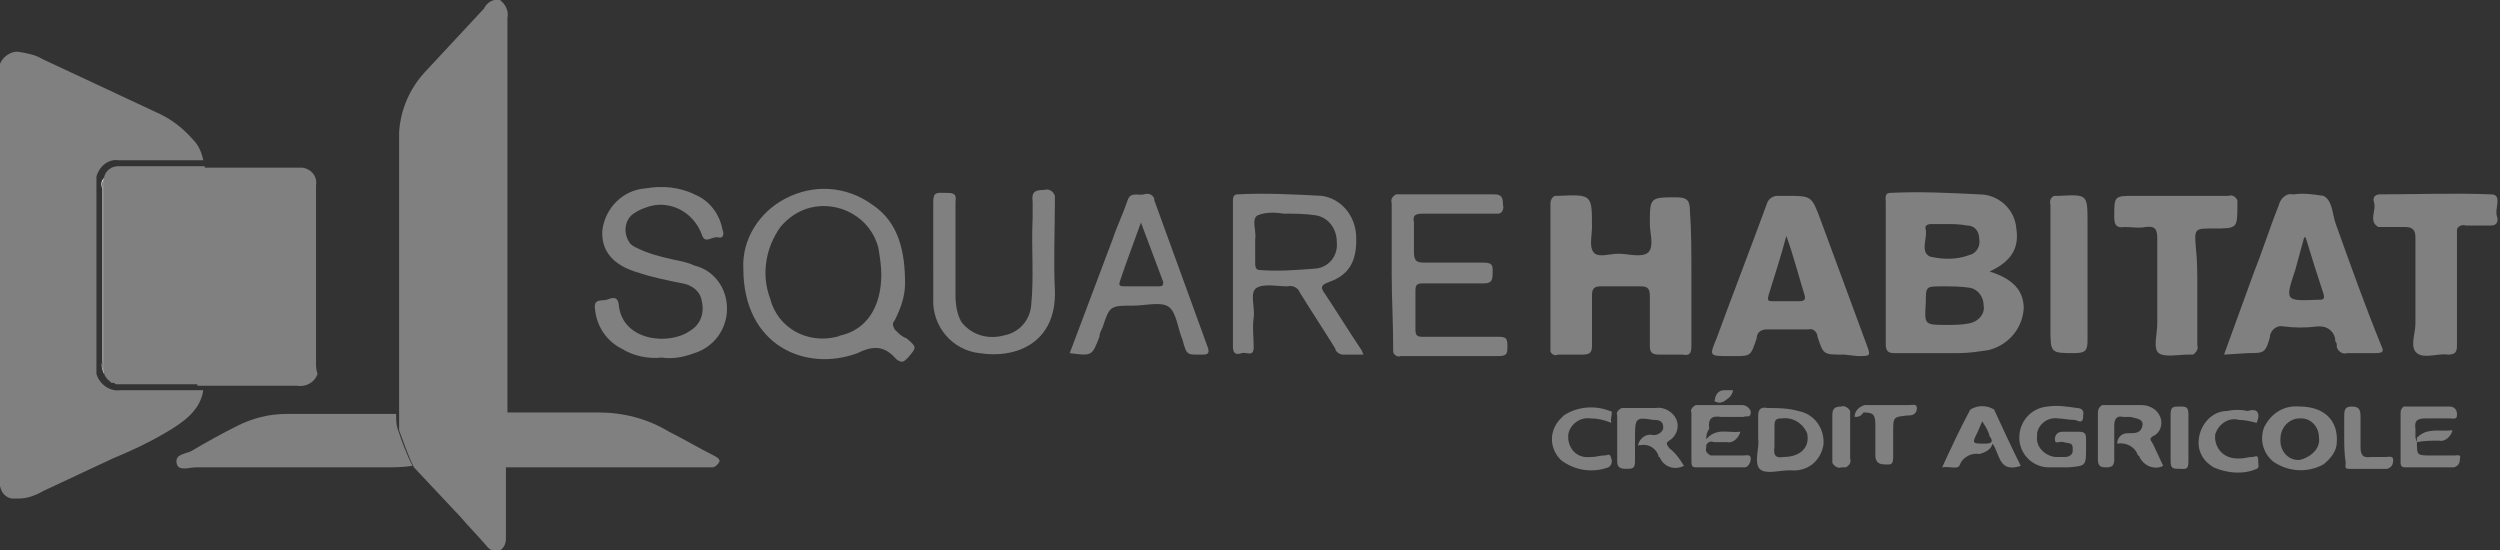 <?xml version="1.0" encoding="utf-8"?>
<!-- Generator: Adobe Illustrator 19.2.1, SVG Export Plug-In . SVG Version: 6.00 Build 0)  -->
<svg version="1.1" id="Calque_1" xmlns="http://www.w3.org/2000/svg" xmlns:xlink="http://www.w3.org/1999/xlink" x="0px" y="0px"
	 viewBox="0 0 168.5 37.1" style="enable-background:new 0 0 168.5 37.1;" xml:space="preserve">
<rect x="0" y="0" width="168.5" height="37.1" fill="#333333" stroke="none"/>
<style type="text/css">
	.st0{fill:#808080;}
	.st1{fill:#FFFFFF;}
</style>
<title>squarehabitat</title>
<path class="st0" d="M34.1,31.5c0,1.3,0,2.7,0,4c0,0.3,0,0.5,0,0.8c0,0.3-0.1,0.6-0.4,0.8c-0.3,0.1-0.7,0-0.9-0.3
	c-0.6-0.7-1.2-1.3-1.8-2l-3.1-3.3c-0.4-0.8-0.7-1.7-1-2.5c0-4.8,0-9.5,0-14.3c0-1.9,0-3.8,0-5.8C27,7.4,27.6,6,28.6,4.9
	c1.3-1.4,2.7-2.9,4-4.3c0.2-0.4,0.6-0.7,1.1-0.6c0.4,0.3,0.6,0.8,0.5,1.2c0,2.8,0,5.6,0,8.5c0,5.8,0,11.5,0,17.3c0,0.3,0,0.5,0,0.8
	L34.1,31.5L34.1,31.5z"/>
<path class="st0" d="M134.1,18.3c1.6,0.5,2.3,1.3,2.3,2.5c-0.1,1.4-1.1,2.5-2.4,2.8c-0.7,0.1-1.3,0.2-2,0.2c-1.4,0-2.9,0-4.3,0
	c-0.4,0-0.6-0.1-0.6-0.6c0-3.2,0-6.4,0-9.6c0-0.2-0.1-0.6,0.3-0.6c2-0.1,4,0,6,0.1c1.3,0,2.4,1,2.5,2.3
	C136.1,16.7,135.6,17.6,134.1,18.3z M131.2,21.9c0.5,0,1,0,1.5-0.1c0.6-0.1,1.1-0.6,1-1.2c0-0.6-0.4-1.1-0.9-1.2
	c-0.6-0.1-1.3-0.1-1.9-0.1c-1.1,0-1.1,0-1.1,1.1C129.7,21.9,129.7,21.9,131.2,21.9L131.2,21.9z M131.2,15.1L131.2,15.1h-1
	c-0.3,0-0.5,0.1-0.4,0.4c0.1,0.6-0.4,1.5,0.3,1.8c0.9,0.2,1.8,0.2,2.6-0.1c0.5-0.1,0.8-0.6,0.7-1.1c0-0.5-0.3-0.9-0.8-0.9
	C132,15.1,131.6,15.1,131.2,15.1L131.2,15.1z"/>
<path class="st0" d="M114,18.5c0,1.6,0,3.2,0,4.8c0,0.5-0.1,0.7-0.6,0.6c-0.5,0-1,0-1.6,0c-0.5,0-0.6-0.2-0.6-0.6c0-1.1,0-2.2,0-3.3
	c0-0.5-0.1-0.7-0.6-0.7c-0.9,0-1.8,0-2.7,0c-0.4,0-0.6,0.1-0.6,0.6c0,1.1,0,2.3,0,3.4c0,0.4-0.1,0.6-0.6,0.6c-0.6,0-1.1,0-1.7,0
	c-0.2,0.1-0.4,0-0.5-0.2c0-0.1,0-0.1,0-0.2c0-3.3,0-6.6,0-9.8c0-0.2,0.1-0.4,0.3-0.5c0.1,0,0.1,0,0.2,0c2.3-0.1,2.3-0.1,2.3,2.1
	c0,0.6-0.2,1.3,0.1,1.7s1.1,0.1,1.7,0.1s1.6,0.3,2-0.1s0.1-1.3,0.1-1.9c0-1.8,0-1.8,1.8-1.8c0.7,0,0.9,0.2,0.9,0.9
	C114,15.5,114,17,114,18.5z"/>
<path class="st0" d="M124.3,23.9h-0.1c-1.3,0-1.3,0-1.7-1.2c0-0.3-0.3-0.6-0.6-0.5c0,0,0,0,0,0c-0.9,0-1.9,0-2.8,0
	c-0.4,0-0.7,0.2-0.7,0.6c0,0,0,0,0,0c-0.4,1.2-0.4,1.2-1.5,1.2h-0.4c-1.3,0-1.3,0-0.8-1.2c1.1-3,2.3-6.1,3.4-9.1
	c0.1-0.3,0.4-0.5,0.7-0.5c0,0,0,0,0,0c0.2,0,0.4,0,0.6,0c1.7,0,1.7,0,2.3,1.6l3.1,8.4c0.3,0.8,0.3,0.8-0.6,0.8L124.3,23.9
	L124.3,23.9z M120.4,15.9c-0.4,1.5-0.8,2.7-1.2,4c-0.1,0.4,0,0.4,0.3,0.4c0.6,0,1.2,0,1.8,0c0.4,0,0.4-0.2,0.3-0.5
	C121.2,18.5,120.9,17.3,120.4,15.9L120.4,15.9z"/>
<path class="st0" d="M149.9,23.9l2-5.5c0.6-1.5,1.1-3.1,1.7-4.6c0.1-0.4,0.5-0.8,0.9-0.7c0,0,0.1,0,0.1,0c0.7-0.1,1.3,0,2,0.1
	c0.6,0.3,0.6,1.2,0.8,1.8c1,2.8,2,5.6,3.1,8.3c0.2,0.4,0.1,0.5-0.4,0.5c-0.6,0-1.2,0-1.9,0c-0.3,0.1-0.6-0.1-0.7-0.4
	c0,0,0-0.1,0-0.1c0-0.1,0-0.2-0.1-0.3c0-0.6-0.5-1-1-1c-0.1,0-0.1,0-0.2,0c-0.8,0.1-1.5,0.1-2.3,0c-0.4-0.1-0.8,0.2-0.9,0.6
	c0,0,0,0,0,0.1c-0.3,1.1-0.4,1.1-1.5,1.1L149.9,23.9L149.9,23.9z M155.4,16h-0.1c-0.2,0.7-0.4,1.5-0.6,2.2c-0.7,2.1-0.7,2.1,1.6,2
	h0.1c0.2,0,0.3-0.1,0.2-0.4C156.2,18.6,155.8,17.3,155.4,16L155.4,16z"/>
<path class="st0" d="M26.8,28.9c0.3,0.9,0.6,1.7,1,2.5c-0.7,0.1-1.3,0.1-2,0.1c-4.2,0-8.4,0-12.6,0c-0.5,0-1.2,0.3-1.3-0.3
	s0.6-0.6,1-0.8c1-0.6,2.1-1.2,3.1-1.7c1-0.5,2.1-0.8,3.3-0.8h7.4C26.7,28.2,26.7,28.6,26.8,28.9z"/>
<path class="st0" d="M50.1,18.1c-0.1-2,1.1-3.8,2.8-4.7c1.9-1,4.1-0.9,5.9,0.4c1.8,1.2,2.2,3.2,2.2,5.3c0,0.9-0.3,1.7-0.7,2.5
	c-0.2,0.2-0.1,0.4,0,0.6c0,0,0.1,0.1,0.1,0.1c0.2,0.2,0.4,0.4,0.7,0.5c0.7,0.6,0.7,0.6,0.1,1.3c-0.3,0.3-0.4,0.4-0.8,0.1
	c-0.7-0.8-1.4-1-2.6-0.4C54.3,25.1,50.1,23.3,50.1,18.1z M59.4,18.5c0-0.6-0.1-1.2-0.2-1.8c-0.5-2-2.6-3.2-4.6-2.7
	c-0.8,0.2-1.5,0.7-2,1.3c-1,1.4-1.3,3.2-0.7,4.8c0.5,2,2.5,3.1,4.5,2.6c0.1,0,0.2-0.1,0.3-0.1C58.4,22.2,59.4,20.7,59.4,18.5z"/>
<path class="st0" d="M34.1,31.5v-3.7c2.1,0,4.1,0,6.2,0c1.7,0,3.3,0.4,4.8,1.3c1,0.5,2,1.1,3,1.6c0.2,0.1,0.4,0.2,0.4,0.4
	c-0.1,0.2-0.3,0.4-0.5,0.4c-0.3,0-0.7,0-1,0L34.1,31.5L34.1,31.5z"/>
<path class="st0" d="M91.9,23.9c-0.5,0-1,0-1.4,0c-0.2,0-0.5-0.2-0.5-0.4c-0.8-1.3-1.6-2.5-2.4-3.8c-0.1-0.3-0.5-0.5-0.8-0.4
	c-0.7,0-1.6-0.2-2.1,0.1s-0.1,1.3-0.2,2s0,1.3,0,2s-0.5,0.3-0.8,0.4s-0.6,0.1-0.6-0.4c0-3.3,0-6.6,0-9.8c0-0.2,0-0.5,0.3-0.5
	c1.9-0.1,3.8,0,5.7,0.1c1.3,0.2,2.2,1.3,2.3,2.6c0.1,1.7-0.4,2.7-1.8,3.2c-0.6,0.2-0.6,0.4-0.3,0.8c0.8,1.2,1.6,2.5,2.4,3.7
	C91.8,23.6,91.8,23.7,91.9,23.9z M84.6,16.1c0,0.6,0,1.1,0,1.6c0,0.2,0,0.5,0.3,0.5c1.3,0.1,2.5,0,3.8-0.1c0.9-0.1,1.5-0.9,1.4-1.8
	c0-0.9-0.6-1.7-1.5-1.8c-0.7-0.1-1.4-0.1-2.1-0.1c-0.6-0.1-1.2-0.1-1.7,0.1C84.3,14.7,84.7,15.6,84.6,16.1L84.6,16.1z"/>
<path class="st0" d="M44.6,24.1c-0.9,0.1-1.9-0.1-2.7-0.6c-1-0.5-1.7-1.5-1.8-2.7c-0.1-0.7,0.5-0.5,0.8-0.6s0.7-0.3,0.8,0.3
	c0.2,2.5,3.4,2.8,4.8,1.8c0.7-0.4,1-1.2,0.8-2c-0.1-0.7-0.7-1.1-1.3-1.2c-1-0.2-2-0.4-2.9-0.7c-1.8-0.5-2.6-1.5-2.5-2.9
	c0.2-1.5,1.4-2.7,2.9-2.8c1.1-0.2,2.3-0.1,3.3,0.4c1,0.4,1.7,1.3,1.9,2.4c0.1,0.2,0.1,0.6-0.3,0.5s-0.9,0.5-1.1-0.2
	c-0.6-1.6-2.3-2.4-3.8-1.8c-0.3,0.1-0.5,0.2-0.8,0.4c-0.6,0.4-0.7,1.3-0.3,1.9c0.1,0.2,0.3,0.3,0.5,0.4c0.8,0.4,1.6,0.6,2.5,0.8
	c0.5,0.1,1,0.2,1.4,0.4c1.3,0.3,2.2,1.5,2.2,2.9c0,1.4-0.9,2.6-2.2,3C46,24.1,45.3,24.2,44.6,24.1z"/>
<path class="st0" d="M148.1,19.5c0,1.3,0,2.5,0,3.8c0.1,0.2-0.1,0.5-0.3,0.6c-0.1,0-0.2,0-0.3,0c-0.7,0-1.6,0.2-2-0.1
	s-0.1-1.3-0.1-2c0-1.9,0-3.8,0-5.7c0-0.6-0.1-0.9-0.8-0.8c-0.4,0.1-0.9,0-1.4,0c-0.6,0.1-0.7-0.2-0.7-0.7c0-1.4,0-1.4,1.4-1.4
	c2.1,0,4.2,0,6.3,0c0.3-0.1,0.5,0.1,0.6,0.3c0,0.1,0,0.2,0,0.3c0,1.6,0,1.6-1.6,1.6c-1.3,0-1.3,0-1.2,1.3
	C148.1,17.5,148.1,18.5,148.1,19.5z"/>
<path class="st0" d="M165.6,19.6c0,1.2,0,2.5,0,3.7c0,0.4-0.1,0.6-0.6,0.6c-0.7-0.1-1.6,0.3-2.1-0.1s-0.1-1.3-0.1-2c0-2,0-3.9,0-5.8
	c0-0.5-0.2-0.7-0.7-0.7s-0.9,0-1.4,0c-0.1,0-0.2,0-0.4,0c-0.7-0.4-0.1-1.1-0.3-1.7c-0.1-0.3,0.1-0.5,0.4-0.5c2.5,0,5-0.1,7.5,0
	c0.8,0,0.2,1,0.4,1.5c0.1,0.3,0,0.6-0.4,0.6s-1.1,0-1.7,0c-0.3-0.1-0.6,0.1-0.6,0.3c0,0.1,0,0.2,0,0.3
	C165.6,17.1,165.6,18.3,165.6,19.6z"/>
<path class="st0" d="M93.8,18.5c0-1.6,0-3.2,0-4.8c-0.1-0.3,0.1-0.5,0.3-0.6c0.1,0,0.2,0,0.3,0c2.1,0,4.2,0,6.3,0
	c0.5,0,0.6,0.2,0.6,0.7c0.1,0.3-0.1,0.6-0.3,0.6c-0.1,0-0.2,0-0.3,0c-1.6,0-3.2,0-4.8,0c-0.5,0-0.7,0.1-0.6,0.6c0,0.7,0,1.3,0,2
	c0,0.6,0.2,0.7,0.7,0.7c1.3,0,2.7,0,4,0c0.7,0,0.6,0.3,0.6,0.8s-0.2,0.6-0.6,0.6c-1.4,0-2.8,0-4.1,0c-0.4,0-0.5,0.1-0.5,0.5
	c0,0.8,0,1.7,0,2.6c0,0.4,0.1,0.5,0.5,0.5c1.7,0,3.4,0,5.1,0c0.5,0,0.6,0.1,0.6,0.6s0,0.7-0.6,0.7c-2.2,0-4.4,0-6.6,0
	c-0.2,0.1-0.5-0.1-0.5-0.3c0-0.1,0-0.2,0-0.2C93.9,21.7,93.8,20.1,93.8,18.5z"/>
<path class="st0" d="M72.1,23.8l2.9-7.7c0.3-0.9,0.7-1.7,1-2.6c0.2-0.6,0.7-0.3,1.1-0.4c0.3-0.1,0.6,0,0.7,0.3c0,0,0,0,0,0.1
	c1.2,3.3,2.4,6.6,3.6,9.9c0.1,0.3,0.1,0.5-0.3,0.5c-1.1,0-1.1,0.1-1.4-1c-0.3-0.7-0.4-1.8-0.9-2.2s-1.6-0.1-2.4-0.1
	c-1.6,0-1.6,0-2.1,1.5c-0.1,0.2-0.2,0.4-0.2,0.6C73.6,24,73.6,24,72.1,23.8z M76.9,15c-0.5,1.4-1,2.7-1.4,3.9
	c-0.1,0.3-0.1,0.4,0.3,0.4c0.8,0,1.6,0,2.3,0c0.3,0,0.3-0.1,0.3-0.3L76.9,15z"/>
<path class="st0" d="M62.9,17.2c0-1.2,0-2.4,0-3.6c0-0.7,0.3-0.6,0.8-0.6s0.8,0,0.7,0.6c0,2.1,0,4.2,0,6.3c0,0.6,0.1,1.3,0.4,1.8
	c0.7,0.9,1.8,1.2,2.9,0.9c1-0.2,1.7-1,1.8-2c0.2-2,0-3.9,0.1-5.9c0-0.4,0-0.7,0-1.1c-0.1-0.7,0.2-0.8,0.8-0.8
	c0.3-0.1,0.6,0.1,0.7,0.4c0,0.1,0,0.2,0,0.3c0,2-0.1,4,0,6.1c0.1,3.5-2.6,4.6-5.1,4.2c-1.8-0.2-3.2-1.8-3.1-3.7
	C62.9,19.3,62.9,18.3,62.9,17.2z"/>
<path class="st0" d="M113.5,31.4c-0.6,0.3-1.3,0.1-1.6-0.5c0,0,0-0.1-0.1-0.1c-0.1-0.5-0.6-0.9-1.2-0.8c-0.1,0-0.2,0-0.2,0.1
	c0-0.4,0.4-0.8,0.8-0.8c0,0,0.1,0,0.1,0c0.3,0.1,0.7-0.1,0.8-0.4c0,0,0-0.1,0-0.1c0-0.5-0.4-0.5-0.7-0.5c-1.1-0.2-1.2-0.1-1.2,1
	c0,0.6,0,1.2,0,1.8c0,0.5-0.2,0.5-0.6,0.5s-0.6-0.1-0.6-0.5c0-1,0-2.1,0-3.1c-0.1-0.2,0.1-0.4,0.3-0.5c0.1,0,0.2,0,0.2,0
	c0.7,0,1.4,0,2.1,0c0.6-0.1,1.2,0.3,1.4,0.8c0.2,0.5,0,1.1-0.5,1.4c-0.3,0.2-0.1,0.3,0,0.5C112.9,30.5,113.2,30.9,113.5,31.4z"/>
<path class="st0" d="M145.8,31.4c-0.6,0.3-1.3,0-1.6-0.6c0,0,0-0.1-0.1-0.1c-0.2-0.6-0.8-0.9-1.4-0.8c0-0.4,0.3-0.7,0.7-0.7
	c0,0,0.1,0,0.1,0c0.4,0,0.8,0,0.9-0.5s-0.5-0.5-0.8-0.6c-0.2,0-0.3,0-0.5,0c-0.4-0.1-0.6,0.1-0.6,0.6c0,0.8,0,1.6,0,2.3
	c0,0.4-0.2,0.5-0.5,0.5s-0.6,0-0.6-0.5c0-1.1,0-2.1,0-3.2c0-0.2,0.1-0.4,0.3-0.5c0.1,0,0.1,0,0.2,0c0.8,0,1.6,0,2.4,0
	c0.6,0,1.1,0.3,1.3,0.8c0.2,0.5,0,1.1-0.5,1.3c0,0,0,0,0,0c-0.3,0.2-0.1,0.3,0,0.5L145.8,31.4z"/>
<path class="st0" d="M155,27.4c1.6,0,2.6,0.9,2.5,2.4c0,0.6-0.4,1.1-0.9,1.5c-1.1,0.6-2.4,0.5-3.4-0.2c-0.7-0.6-0.9-1.5-0.6-2.3
	C153.1,27.8,154,27.3,155,27.4z M156.3,29.5c0-0.7-0.5-1.3-1.2-1.3c0,0-0.1,0-0.1,0c-0.7,0-1.3,0.6-1.3,1.4c0,0,0,0,0,0.1
	c0,0.7,0.5,1.3,1.2,1.3c0,0,0.1,0,0.1,0C155.8,30.8,156.4,30.2,156.3,29.5C156.3,29.5,156.3,29.5,156.3,29.5L156.3,29.5z"/>
<path class="st0" d="M140.6,30.2c0,1.2,0,1.2-1.2,1.3c-0.4,0-0.9,0-1.3,0c-1.1,0-2-0.9-2-2c0-1.1,0.8-2,1.9-2.1c0.7-0.1,1.3,0,2,0.1
	c0.3,0,0.5,0.2,0.4,0.5c0,0.1,0,0.1,0,0.2c-0.1,0.4-0.4,0.1-0.6,0.1c-0.4,0-0.8-0.1-1.1-0.1c-0.7-0.1-1.3,0.4-1.4,1
	c0,0.1,0,0.1,0,0.2c-0.1,0.7,0.5,1.3,1.2,1.4c0.1,0,0.1,0,0.2,0c0.2,0,0.3,0,0.5,0c0.3,0,0.5-0.2,0.5-0.4c0-0.1,0-0.1,0-0.2
	c0-0.4-0.3-0.3-0.6-0.4s-0.6,0.2-0.6-0.2c0-0.3,0.2-0.5,0.5-0.5c0,0,0.1,0,0.1,0c0.3,0,0.7,0,1,0c0.4,0,0.5,0.1,0.5,0.5
	S140.6,30,140.6,30.2z"/>
<path class="st0" d="M115,29.6c0.7-0.8,1.5-0.4,2.3-0.5c-0.1,0.4-0.5,0.8-0.9,0.7c-0.3,0-0.6,0-0.9,0c-0.2-0.1-0.4,0-0.5,0.2
	c0,0.1,0,0.1,0,0.2c-0.1,0.2,0.1,0.4,0.3,0.5c0.1,0,0.1,0,0.2,0c0.7,0,1.3,0,2,0c0.2,0,0.5-0.1,0.5,0.2c0,0.3-0.2,0.6-0.4,0.6
	c0,0,0,0,0,0c-1.1,0-2.2,0-3.3,0c-0.3,0-0.3-0.2-0.3-0.5c0-1.1,0-2.1,0-3.2c-0.1-0.2,0.1-0.4,0.3-0.5c0.1,0,0.1,0,0.2,0
	c1,0,1.9,0,2.9,0c0.3,0,0.5,0.2,0.6,0.4c0,0,0,0.1,0,0.1c0,0.4-0.3,0.2-0.5,0.3c-0.5,0-1,0-1.5,0c-0.6-0.1-0.9,0.1-0.8,0.8
	C115,29.2,115,29.4,115,29.6z"/>
<path class="st0" d="M118.5,29.6c0-0.7,0-1.2,0-1.6s0.2-0.6,0.6-0.5c0.7,0,1.4,0,2.1,0.2c1.1,0.2,1.8,1.2,1.7,2.3
	c-0.2,1.1-1.1,1.8-2.2,1.7h-0.1c-0.7,0-1.6,0.3-2-0.1S118.6,30.1,118.5,29.6z M120.2,30.8c1.2,0,1.8-0.7,1.6-1.6
	c-0.3-0.7-1-1.1-1.7-1c-0.4,0-0.5,0.1-0.5,0.5c0,0.5,0,0.9,0,1.4C119.5,30.7,119.7,30.9,120.2,30.8z"/>
<path class="st0" d="M136.2,31.4c-1.5,0.5-1.4-0.8-1.9-1.5c-0.1,0.4-0.5,0.6-0.9,0.7c-0.5-0.1-1.1,0.2-1.3,0.7
	c-0.1,0.4-0.7,0.1-1.2,0.2c0.6-1.3,1.2-2.6,1.9-3.9c0.5-0.3,1.1-0.3,1.6,0C135,28.9,135.6,30.2,136.2,31.4z M133.6,28.4l-0.3,0.7
	c-0.4,0.8-0.4,0.8,0.5,0.8c0.4,0,0.6-0.1,0.3-0.5C134,29,133.8,28.7,133.6,28.4L133.6,28.4z"/>
<path class="st0" d="M152.1,28.5c-0.4-0.1-0.8-0.2-1.2-0.2c-0.7-0.2-1.4,0.3-1.6,1c0,0.1,0,0.2,0,0.3c0.1,0.8,0.7,1.3,1.5,1.3
	c0.1,0,0.1,0,0.2,0c0.3,0,0.5-0.1,0.8-0.1c0.2,0,0.4-0.2,0.4,0.2s0.1,0.5-0.1,0.6c-0.9,0.4-2,0.3-2.9-0.1c-0.7-0.4-1.1-1.1-1-1.9
	c0.1-1,0.9-1.9,1.9-1.9c0.5-0.1,0.9-0.1,1.4,0C152.1,27.5,152.4,27.8,152.1,28.5z"/>
<path class="st0" d="M108.6,28.5c-0.5-0.2-0.9-0.3-1.4-0.3c-0.7-0.1-1.4,0.4-1.5,1.1c0,0.1,0,0.2,0,0.3c0.1,0.8,0.7,1.3,1.5,1.2
	c0,0,0.1,0,0.1,0c0.3,0,0.5-0.1,0.8-0.1s0.4-0.2,0.5,0.2c0.1,0.2,0,0.5-0.2,0.6c-1.1,0.4-2.3,0.2-3.2-0.5c-0.8-0.8-0.8-2,0-2.8
	c0.1-0.1,0.1-0.1,0.2-0.2c0.9-0.6,2.1-0.7,3.1-0.3C108.8,27.7,108.5,28.1,108.6,28.5z"/>
<path class="st0" d="M162.9,29.8c0,0.9,0,0.9,1,0.9c0.5,0,1,0,1.5,0c0.2,0,0.5-0.1,0.4,0.2c0,0.3-0.1,0.5-0.4,0.6c0,0,0,0,0,0
	c-1.1,0-2.2,0-3.3,0c-0.3,0-0.3-0.2-0.3-0.4c0-1.1,0-2.2,0-3.3c0-0.2,0.1-0.3,0.2-0.4c0,0,0.1,0,0.1,0c1,0,2,0,3,0
	c0.3,0,0.5,0.2,0.5,0.5c0,0,0,0.1,0,0.1c0,0.3-0.3,0.2-0.5,0.2c-0.5,0-1.1,0-1.6,0c-0.5,0-0.8,0.1-0.7,0.7c0,0.2,0,0.4,0,0.6
	L162.9,29.8L162.9,29.8z"/>
<path class="st0" d="M125,28.1c0-0.4,0.3-0.7,0.7-0.8c0.1,0,0.1,0,0.2,0c0.9,0,1.9,0,2.8,0c0.2,0,0.5-0.1,0.5,0.2
	c0,0.3-0.2,0.5-0.5,0.5h-0.1c-1,0.1-1,0.1-1,1.1c0,0.6,0,1.1,0,1.7s-0.2,0.5-0.6,0.5s-0.6-0.2-0.6-0.6c0-0.7,0-1.4,0-2.1
	s-0.2-0.8-0.8-0.8C125.4,28.1,125.2,28.1,125,28.1z"/>
<path class="st0" d="M158,29.5c0-0.5,0-1,0-1.4s0-0.7,0.5-0.7s0.6,0.2,0.6,0.7c0,0.7,0,1.3,0,2c0,0.5,0.1,0.8,0.7,0.7
	c0.3,0,0.7,0,1,0c0.2,0,0.5-0.1,0.5,0.2c0,0.3-0.1,0.5-0.4,0.6c-0.9,0-1.8,0-2.6,0c-0.3,0-0.2-0.2-0.2-0.4C158,30.5,158,30,158,29.5
	L158,29.5L158,29.5z"/>
<path class="st0" d="M147.5,29.5c0,0.5,0,1,0,1.6s-0.2,0.5-0.6,0.5s-0.6,0-0.6-0.5c0-1.1,0-2.1,0-3.2c0-0.5,0.2-0.5,0.6-0.5
	s0.6,0,0.6,0.5S147.5,28.9,147.5,29.5z"/>
<path class="st0" d="M123.5,29.4c0-0.5,0-1,0-1.4s0.1-0.6,0.6-0.6c0.2-0.1,0.5,0.1,0.6,0.3c0,0.1,0,0.2,0,0.2c0,1,0,2,0,3
	c0.1,0.3-0.1,0.5-0.3,0.6c-0.1,0-0.2,0-0.3,0c-0.2,0.1-0.5-0.1-0.6-0.3c0-0.1,0-0.2,0-0.2C123.5,30.4,123.5,29.9,123.5,29.4z"/>
<path class="st0" d="M162.9,29.8v-0.3c0.7-0.7,1.5-0.4,2.4-0.5c-0.1,0.4-0.5,0.8-0.9,0.7C163.9,29.7,163.4,29.7,162.9,29.8z"/>
<path class="st0" d="M116.8,26.3c0,0.2-0.2,0.5-0.4,0.6c-0.2,0.2-0.5,0.3-0.7,0.2c-0.1,0-0.2-0.1-0.1-0.2c0,0,0-0.1,0-0.1
	c0.1-0.3,0.3-0.5,0.6-0.5C116.4,26.3,116.6,26.3,116.8,26.3z"/>
<path class="st0" d="M8,11.3L8,11.3z"/>
<path class="st0" d="M7.1,25.5C7.1,25.4,7,25.2,7,25.1C7,25.2,7.1,25.4,7.1,25.5z"/>
<path class="st0" d="M8.1,26.3c-0.7,0.1-1.4-0.4-1.6-1.1V12v-0.1c0.2-0.7,0.8-1.2,1.5-1.1h5.7c-0.1-0.5-0.3-1-0.7-1.4
	c-0.7-0.8-1.5-1.4-2.4-1.8L2.9,4c-0.5-0.3-1-0.4-1.6-0.5C0.8,3.4,0.2,3.8,0,4.3C0,4.5,0,4.7,0,4.9c0,2.7,0,5.4,0,8.1
	c0,6.4,0,12.9,0,19.3c-0.1,0.6,0.2,1.2,0.8,1.3c0.2,0,0.4,0,0.5,0c0.5,0,1.1-0.2,1.6-0.5l4.7-2.2c1.2-0.5,2.3-1,3.5-1.7
	s2.4-1.5,2.6-2.9L8.1,26.3L8.1,26.3z"/>
<path class="st0" d="M7.4,25.7c-0.1,0-0.1-0.1-0.2-0.1C7.3,25.6,7.3,25.7,7.4,25.7z"/>
<path class="st0" d="M7.8,25.8c-0.1,0-0.1,0-0.2-0.1C7.6,25.8,7.7,25.8,7.8,25.8z"/>
<path class="st0" d="M8.1,25.8L8.1,25.8z"/>
<path class="st0" d="M7.5,25.7L7.5,25.7c0.1,0,0.1,0,0.2,0.1l0,0C7.7,25.8,7.6,25.8,7.5,25.7z"/>
<path class="st0" d="M7,25.1L7,25.1c0,0.1,0.1,0.3,0.1,0.4l0,0C7.1,25.4,7,25.2,7,25.1z"/>
<path class="st0" d="M7.2,25.5L7.2,25.5c0,0.1,0.1,0.1,0.2,0.1l0,0C7.3,25.6,7.3,25.6,7.2,25.5z"/>
<path class="st0" d="M8.1,25.8L8.1,25.8z"/>
<path class="st1" d="M6.9,12.7c0,3.9,0,7.8,0,11.7c-0.1,0.3,0,0.5,0.1,0.8l0,0V12C6.8,12.2,6.8,12.5,6.9,12.7z"/>
<path class="st0" d="M21.3,24.5c0-4,0-8,0-12c0.1-0.6-0.3-1.1-0.9-1.2c-0.2,0-0.3,0-0.5,0h-6.1c0,0,0,0,0-0.1H8
	c-0.5,0-0.9,0.3-1,0.8v13.1c0,0.1,0.1,0.3,0.2,0.4c0,0,0,0,0.1,0.1c0.1,0.1,0.1,0.1,0.2,0.2h0.1c0.1,0,0.1,0,0.2,0.1h5.5
	c0,0,0,0,0,0.1h0.5h6.2c0.6,0.1,1.2-0.2,1.4-0.8C21.3,24.9,21.3,24.7,21.3,24.5z"/>
<polygon class="st1" points="13.7,25.8 13.7,25.8 13.7,25.8 13.7,25.8 13.7,25.8 "/>
<path class="st1" d="M7.4,25.7h0.1H7.4z"/>
<path class="st1" d="M7.8,25.8L7.8,25.8z"/>
<path class="st1" d="M7.2,25.5C7.2,25.5,7.2,25.5,7.2,25.5C7.2,25.5,7.2,25.5,7.2,25.5z"/>
<path class="st1" d="M7.1,25.5L7.1,25.5C7.2,25.5,7.2,25.5,7.1,25.5L7.1,25.5C7.2,25.5,7.2,25.5,7.1,25.5z"/>
<polygon class="st1" points="7.7,25.8 7.7,25.8 7.7,25.8 "/>
<path class="st1" d="M7.4,25.7L7.4,25.7h0.1l0,0H7.4z"/>
<path class="st0" d="M7,12c0,4.4,0,8.7,0,13.1c-0.1-0.2-0.2-0.5-0.1-0.8c0-3.9,0-7.8,0-11.7C6.8,12.5,6.9,12.2,7,12z"/>
<path class="st0" d="M138.2,18.4c0-1.5,0-3.1,0-4.6c-0.1-0.3,0.1-0.6,0.3-0.6c0.1,0,0.2,0,0.3,0c1.9-0.1,1.9-0.1,1.9,1.8
	c0,2.6,0,5.3,0,7.9c0,0.7-0.1,0.9-0.9,0.9c-1.6,0-1.6,0-1.6-1.7C138.2,20.8,138.2,19.6,138.2,18.4z"/>
</svg>
